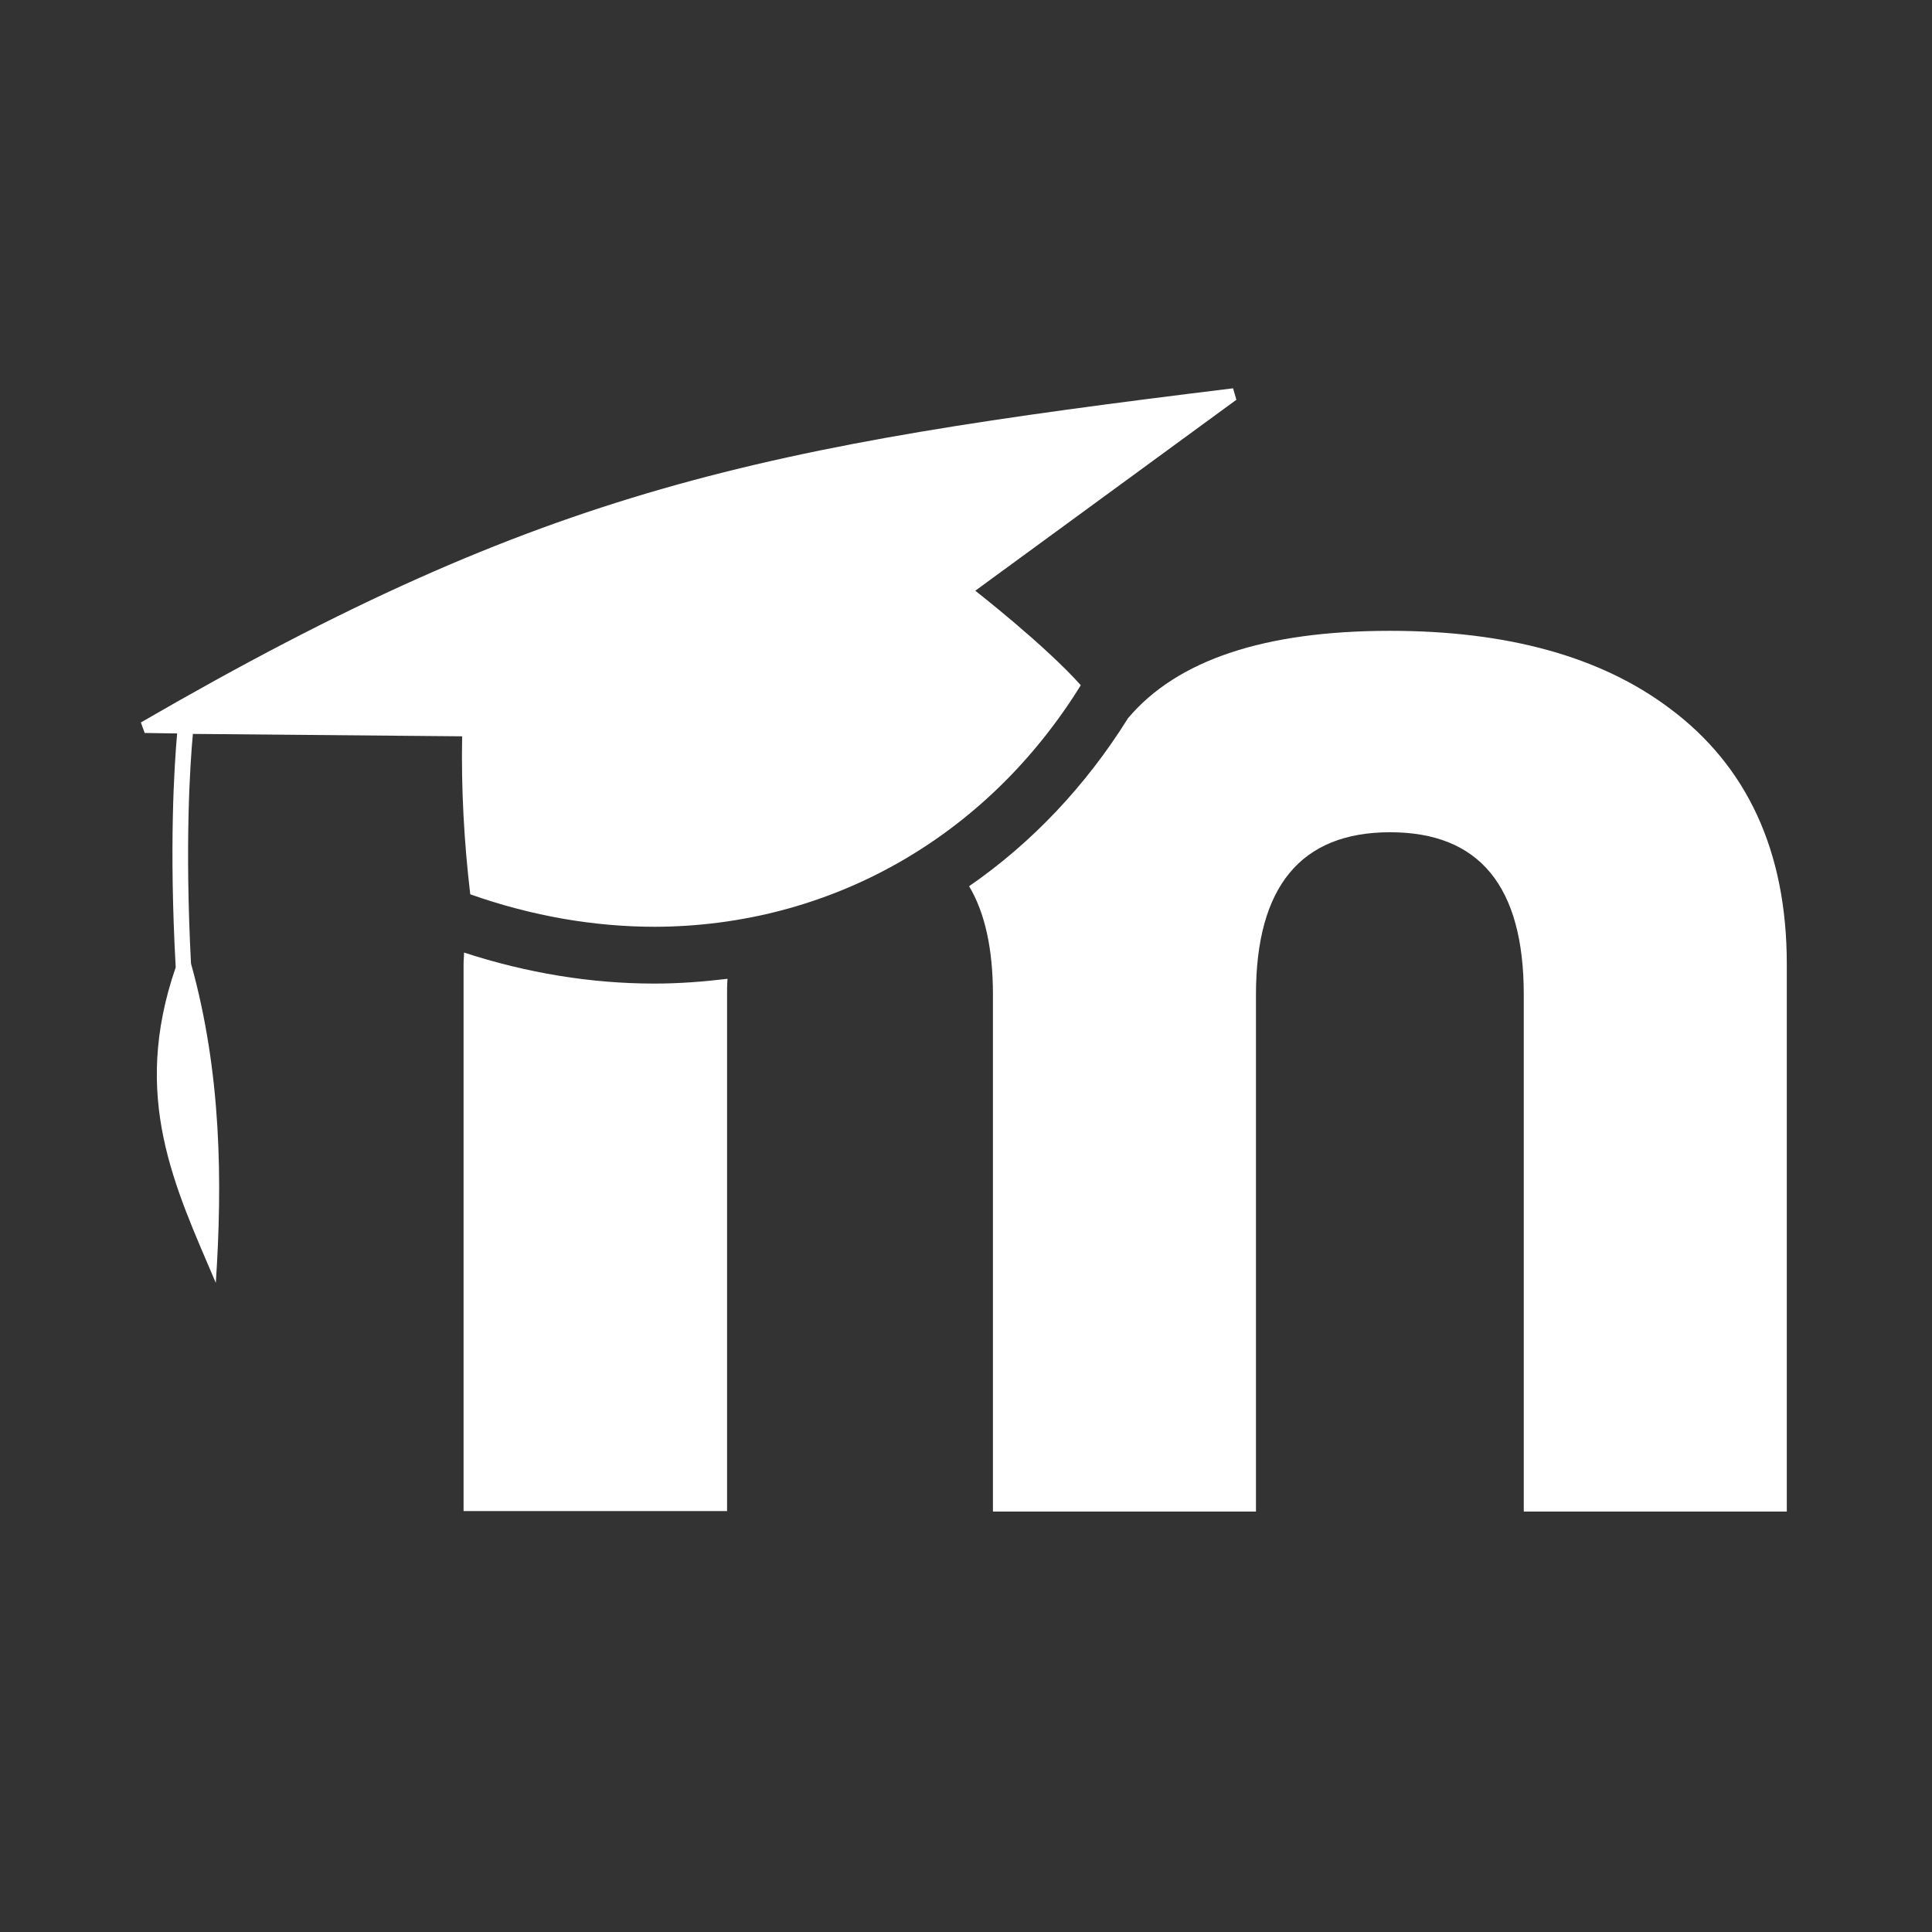 <svg xmlns="http://www.w3.org/2000/svg" xmlns:xlink="http://www.w3.org/1999/xlink" width="70px" height="70px" viewBox="0 0 70 70"><rect x="0" y="0" width="70" height="70" fill="#333333" stroke="none"/><title>technology-moodle</title><g id="Symbols" stroke="none" stroke-width="1" fill="none" fill-rule="evenodd"><g id="technology-moodle"><rect id="bounding_box" x="0" y="0" width="70" height="70"></rect><g id="icon" transform="translate(5, 14)" fill="#FFFFFF" fill-rule="nonzero"><g id="Group" transform="translate(11.761, 8.821)"><path d="M6.953,12.816 C4.653,12.816 2.335,12.436 0.052,11.692 C0.052,11.83 0.035,11.969 0.035,12.107 L0.035,31.928 L9.582,31.928 L9.582,13.214 C9.582,13.024 9.582,12.833 9.599,12.643 C8.734,12.747 7.852,12.816 6.953,12.816 Z" id="Path"></path><path d="M43.723,2.836 C41.233,0.969 37.86,0.035 33.605,0.035 C29.057,0.035 25.891,1.09 24.11,3.2 C22.588,5.638 20.634,7.714 18.351,9.288 C18.921,10.239 19.215,11.553 19.215,13.214 L19.215,31.945 L28.745,31.945 L28.745,13.214 C28.745,9.305 30.371,7.333 33.605,7.333 C36.84,7.333 38.448,9.288 38.448,13.214 L38.448,31.945 L47.978,31.945 L47.978,12.107 C47.978,8.025 46.542,4.929 43.723,2.836 Z" id="Path"></path></g><path d="M34.159,10.827 C32.862,9.374 30.336,7.403 30.336,7.403 L39.797,0.484 L39.676,0.069 C22.588,2.162 14.822,3.649 0.104,12.176 L0.242,12.557 L1.418,12.574 C1.314,13.75 1.124,16.656 1.366,21.049 C-0.259,25.77 1.332,28.987 2.819,32.481 C3.061,28.849 3.027,24.871 1.92,20.91 C1.695,16.569 1.885,13.698 1.989,12.591 L11.744,12.678 C11.709,14.58 11.813,16.5 12.038,18.402 C14.286,19.198 16.552,19.579 18.731,19.579 C24.992,19.561 30.7,16.413 34.159,10.827 Z" id="Path"></path></g></g></g></svg>